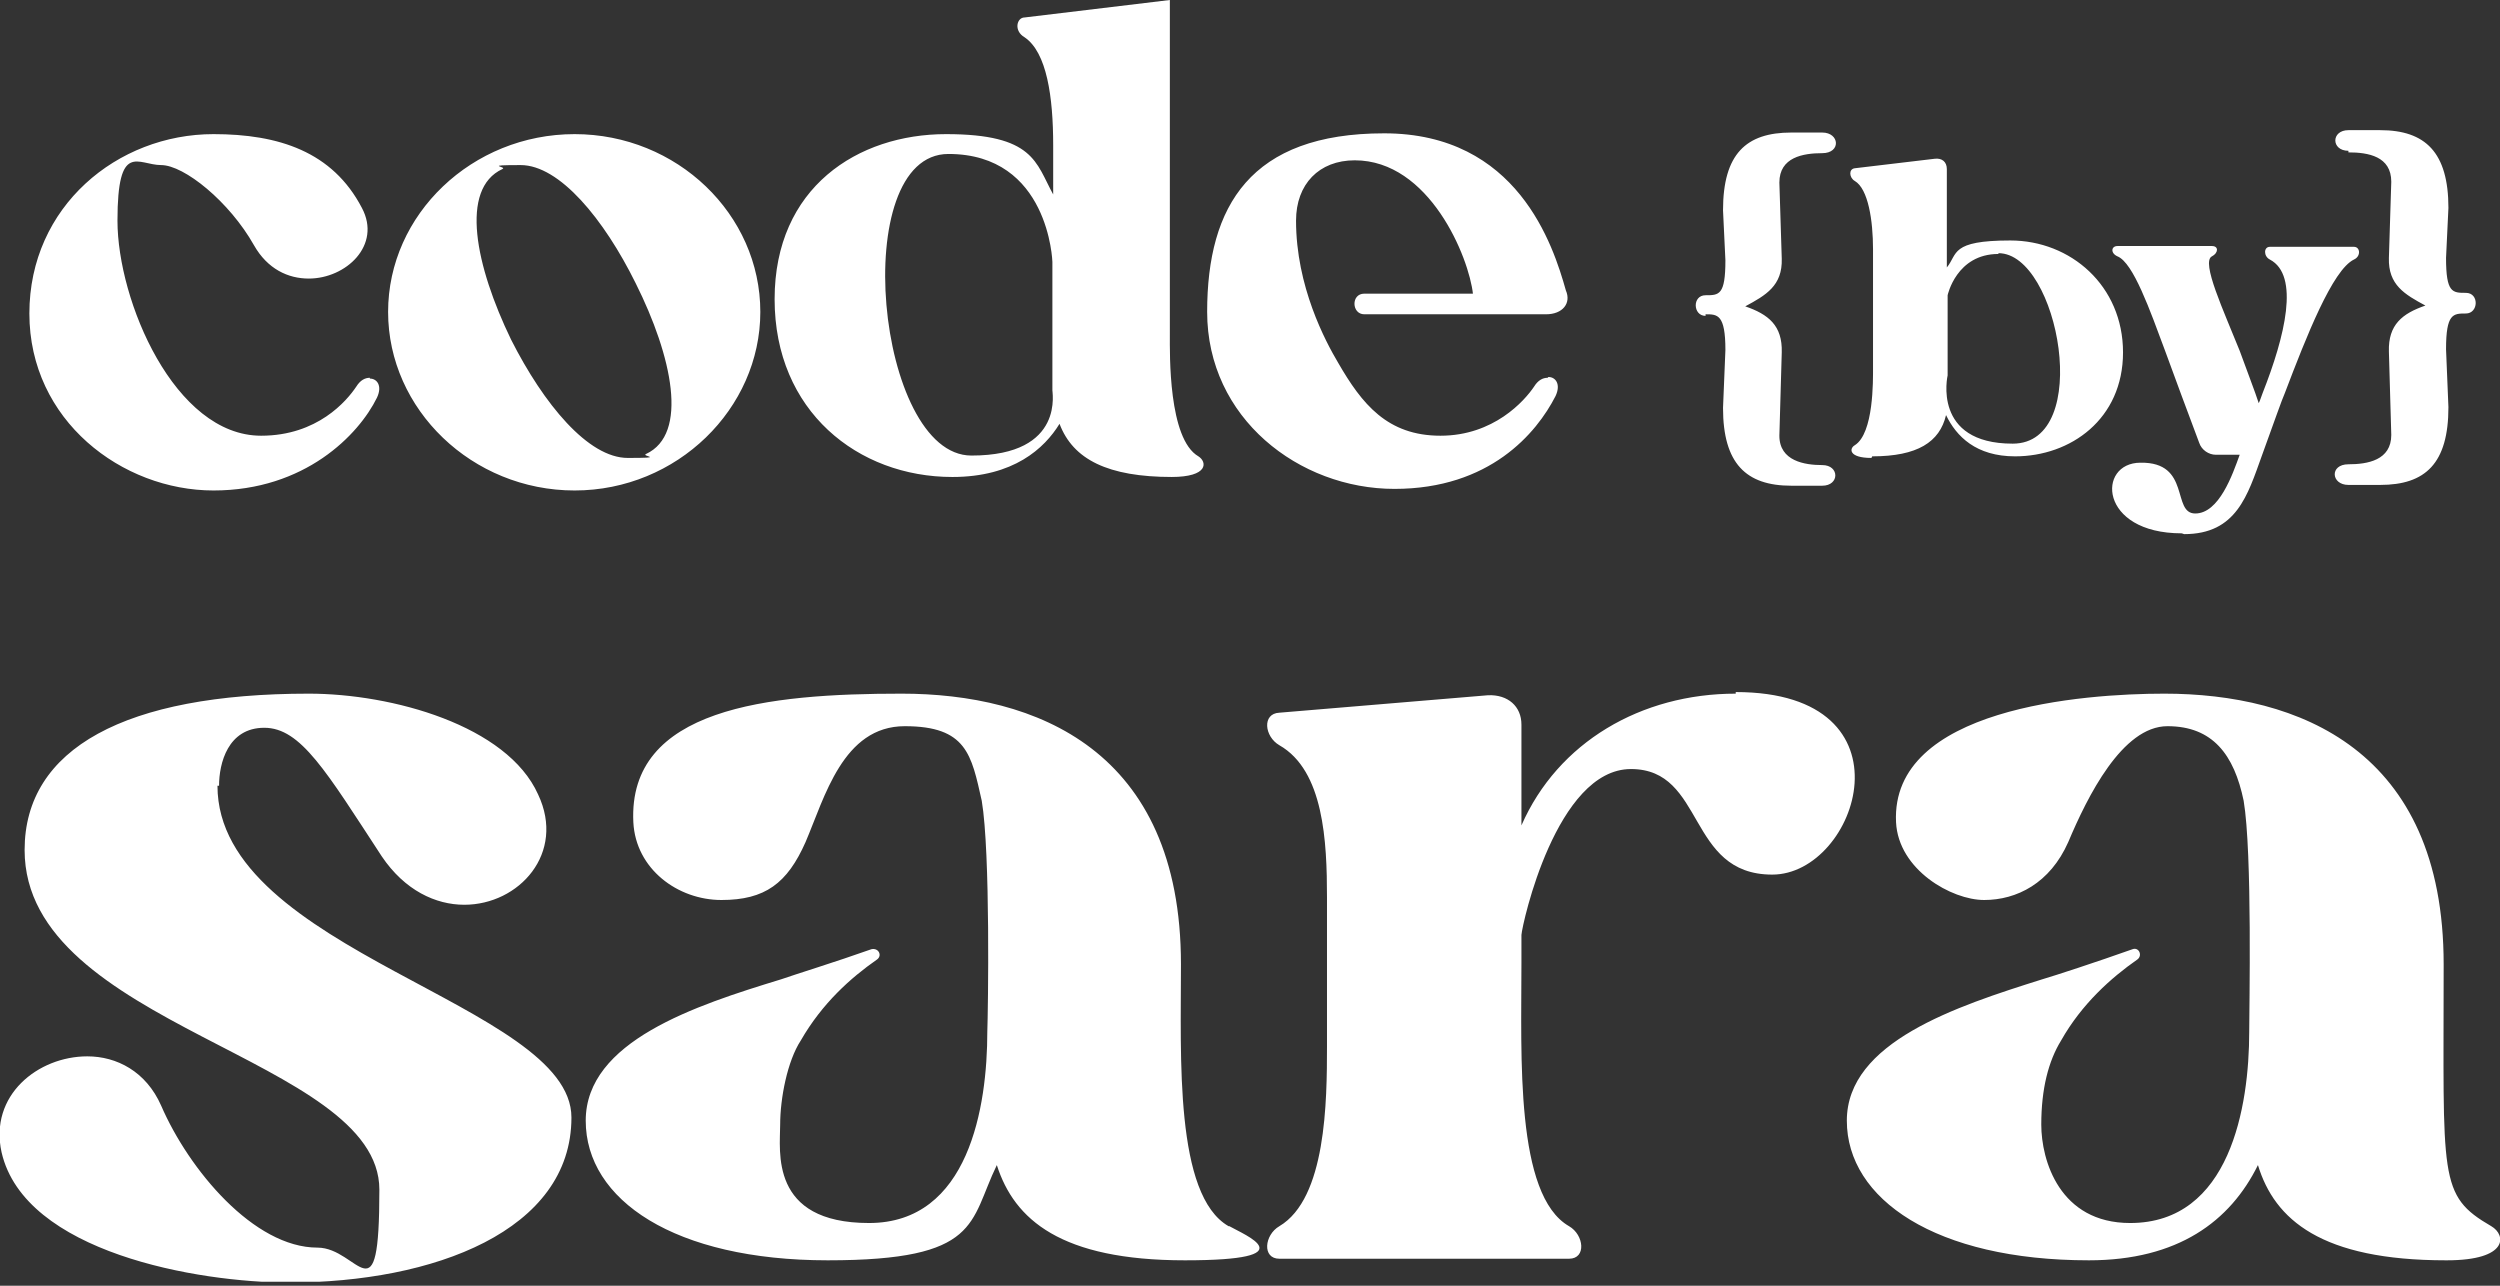 <svg width="315" height="162" viewBox="0 0 315 162" fill="none" xmlns="http://www.w3.org/2000/svg">
<rect x="0" y="0" width="315" height="162" fill="#333333" stroke="none"/>
<g clip-path="url(#clip0_543_23)">
<path d="M308.201 158.8C292.501 158.8 286.601 153.7 284.501 146.8C281.001 153.9 274.401 158.8 263.201 158.8C243.901 158.8 232.701 151.1 232.701 141.2C232.701 131.3 246.501 126.8 257.301 123.4C259.001 122.9 264.201 121.2 268.701 119.6C269.501 119.3 270.001 120.4 269.301 120.9C266.001 123.2 262.301 126.5 259.701 131.1C258.101 133.7 257.201 137.2 257.201 141.7C257.201 146.2 259.501 154.1 268.401 154.1C281.001 154.1 283.401 139.4 283.401 130C283.401 127.3 283.801 107.4 282.701 100.9C281.501 95.1 278.801 91.5 273.101 91.5C267.401 91.5 263.001 100.4 260.601 106.1C258.301 111.3 254.101 113.4 250.001 113.4C245.901 113.4 239.201 109.6 238.901 103.6C238.201 89.2 262.501 87.4 272.701 87.4C289.501 87.4 307.901 94.4 307.901 121.5C307.901 148.6 307.201 150.6 313.901 154.5C315.801 155.6 316.101 158.8 308.301 158.8H308.201ZM214.901 39.6C216.401 39.6 217.401 39.6 217.401 44.1L217.101 51.4C217.101 58.4 220.001 61.2 225.701 61.2H229.601C231.801 61.2 231.801 58.6 229.601 58.6C227.401 58.6 224.201 58.1 224.201 54.9L224.501 44.4C224.601 41 222.801 39.6 219.901 38.6C222.501 37.2 224.601 36 224.501 32.6L224.201 23C224.201 19.8 227.201 19.3 229.601 19.3C232.001 19.3 231.801 16.7 229.601 16.7H225.701C220.001 16.7 217.101 19.4 217.101 26.5L217.401 32.8C217.401 37.2 216.601 37.2 214.901 37.2C213.201 37.2 213.301 39.8 214.901 39.8V39.6ZM235.901 57.5C241.601 57.5 244.401 55.7 245.201 52.3C246.501 55 249.001 57.5 253.901 57.5C260.901 57.5 267.501 52.8 267.501 44.4C267.501 36 260.901 30.3 253.301 30.3C245.701 30.3 246.701 32 245.301 33.7V21.3C245.301 20.4 244.701 19.9 243.801 20L233.701 21.2C232.901 21.3 233.001 22.4 233.701 22.8C235.401 23.8 236.001 27.8 236.001 31.4V46.4C236.001 47.9 236.101 54.6 233.701 56.1C233.001 56.5 232.901 57.7 235.801 57.7L235.901 57.5ZM251.801 31.9C259.401 31.9 263.801 55.9 253.601 55.9C243.401 55.9 245.401 47.3 245.401 47.3V37.2C245.401 37.2 246.501 32 251.801 32V31.9ZM275.201 67.3C281.801 67.3 283.201 62.4 285.001 57.4C286.601 53 287.501 50.4 287.901 49.5C290.601 42.4 293.901 34 296.601 32.7C297.501 32.3 297.401 31.1 296.601 31.1H286.001C285.201 31.1 285.201 32.3 286.001 32.7C289.801 34.7 287.901 42.4 285.101 49.5C284.901 50 284.801 50.4 284.601 50.8C284.301 49.8 282.701 45.6 282.201 44.2C280.201 39.2 277.301 33 278.701 32.3C279.501 31.9 279.601 31 278.701 31H266.801C266.001 31 265.901 31.9 266.801 32.3C268.801 33.1 270.901 39.1 272.801 44.2C273.601 46.4 276.001 52.9 277.101 55.8C277.401 56.7 278.301 57.3 279.201 57.3H282.201C281.301 59.8 279.601 64.7 276.601 64.7C273.601 64.7 276.101 58.2 269.701 58.3C264.201 58.3 264.401 67.2 274.901 67.2L275.201 67.3ZM295.901 19.2C298.401 19.2 301.301 19.7 301.301 22.9L301.001 32.5C300.901 35.9 303.001 37.1 305.601 38.5C302.701 39.5 300.901 40.9 301.001 44.3L301.301 54.8C301.301 58 298.301 58.5 295.901 58.5C293.501 58.5 293.701 61.1 295.901 61.1H299.901C305.601 61.1 308.501 58.4 308.501 51.3L308.201 44C308.201 39.5 309.101 39.5 310.701 39.5C312.301 39.5 312.401 36.9 310.701 36.9C309.001 36.9 308.201 36.9 308.201 32.5L308.501 26.2C308.501 19.2 305.601 16.4 299.901 16.4H295.901C293.701 16.4 293.701 19 295.901 19V19.2ZM194.001 37H171.901C170.201 37 170.301 39.6 171.901 39.6H193.801C193.801 38.7 193.801 37.8 194.001 37ZM154.801 154.5C148.001 150.6 148.801 133.2 148.801 121.5C148.801 94.4 130.401 87.4 113.601 87.4C96.801 87.4 79.101 89.2 79.801 103.6C80.101 109.5 85.401 113.4 90.901 113.4C96.401 113.4 99.201 111.3 101.501 106.1C103.901 100.5 106.201 91.5 114.001 91.5C121.801 91.5 122.401 95.1 123.701 100.9C124.801 107.4 124.501 127.3 124.401 130C124.401 139.4 122.101 154.1 109.501 154.1C96.901 154.1 98.301 145 98.301 141.7C98.301 138.4 99.201 133.7 100.901 131.1C103.601 126.4 107.201 123.2 110.501 120.9C111.201 120.4 110.701 119.4 109.801 119.6C105.301 121.2 100.101 122.8 98.401 123.4C87.601 126.7 73.801 131.2 73.801 141.2C73.801 151.2 85.001 158.8 104.301 158.8C123.601 158.8 122.101 154 125.601 146.8C127.801 153.7 133.701 158.8 149.301 158.8C164.901 158.8 156.801 155.6 154.901 154.5H154.801ZM27.601 99C27.601 96.2 28.701 91.7 33.301 91.7C37.901 91.7 41.101 97.2 48.101 107.9C51.001 112.2 54.901 114 58.501 114C65.401 114 71.301 107.5 67.801 100.1C63.901 91.4 49.401 87.4 38.901 87.4C15.801 87.4 3.101 94.3 3.101 107.1C3.101 129.4 47.801 133.2 47.801 149.9C47.801 166.6 45.201 157.2 40.001 157.2C32.001 157.2 23.801 147.4 20.301 139.3C18.401 135 14.701 133.1 11.001 133.1C4.801 133.1 -1.399 138 0.201 145.2C3.101 157.8 24.901 161.6 36.401 161.6C54.601 161.6 72.001 155.1 72.001 140.8C72.001 126.5 27.401 119.9 27.401 99H27.601ZM218.701 87.4C206.801 87.4 196.301 93.5 191.701 104V91.3C191.701 89 190.001 87.5 187.501 87.6L161.201 89.8C159.001 89.9 159.301 92.8 161.201 93.9C166.801 97.1 167.201 106 167.201 113.1V131.8C167.201 138.8 167.101 151 161.201 154.5C159.301 155.6 159.001 158.6 161.201 158.6H197.701C199.901 158.6 199.601 155.6 197.701 154.5C190.901 150.6 191.701 133.1 191.701 121.4V117.8C191.801 116.4 196.101 96.9 205.501 96.9C214.901 96.9 212.501 110.2 223.301 110.2C234.101 110.2 241.701 87.2 218.701 87.2V87.4ZM195.001 47.6C194.401 47.6 193.801 47.9 193.301 48.7C192.101 50.5 188.201 54.9 181.501 54.9C174.801 54.9 171.601 50.9 168.601 45.7C167.001 43 163.301 36.1 163.301 27.8C163.301 23.2 166.201 20.2 170.701 20.2C180.101 20.2 185.101 32.4 185.601 37.1H176.001C176.001 37.9 176.201 38.7 176.601 39.6H194.801C196.901 39.6 198.001 38.2 197.301 36.6C195.701 30.9 191.201 16.8 174.401 16.8C157.601 16.8 152.101 25.9 152.101 39.3C152.101 52.7 163.701 61.6 175.701 61.6C187.701 61.6 193.601 54.6 196.001 49.9C196.701 48.4 196.001 47.5 195.101 47.5L195.001 47.6ZM147.701 60.1C139.601 60.1 135.201 57.9 133.501 53.4C131.601 56.5 127.701 60.1 120.001 60.1C108.101 60.1 97.601 51.8 97.601 37.7C97.601 23.6 108.101 16.9 119.201 16.9C130.301 16.9 130.501 20.5 132.701 24.5V18.3C132.701 12.2 131.901 6.6 129.101 4.7C127.701 3.9 128.101 2.2 129.101 2.2L147.401 0V42.2C147.401 44.6 147.201 55.3 151.001 57.5C152.101 58.2 152.301 60.1 147.601 60.1H147.701ZM132.601 33C132.601 33 132.201 19.4 119.501 19.4C106.801 19.4 110.401 57.4 122.401 57.4C134.401 57.4 132.501 49.1 132.601 49.1V33ZM46.601 47.6C46.001 47.6 45.401 47.9 44.901 48.7C43.701 50.5 40.001 54.9 32.901 54.9C22.001 54.9 14.801 37.9 14.801 27.8C14.801 17.7 17.401 20.8 20.301 20.8C23.201 20.8 28.901 25.4 32.001 30.9C33.701 33.9 36.301 35.1 38.901 35.1C43.601 35.1 48.101 30.9 45.601 26.2C41.901 19.1 35.101 16.9 26.901 16.9C14.801 16.9 3.701 26 3.701 39.5C3.701 53 15.401 61.8 26.901 61.8C38.401 61.8 45.201 54.8 47.501 50.1C48.201 48.6 47.501 47.7 46.601 47.7V47.6ZM95.801 39.3C95.801 51.5 85.301 61.8 72.401 61.8C59.501 61.8 48.901 51.6 48.901 39.3C48.901 27 59.501 16.9 72.401 16.9C85.301 16.9 95.801 27 95.801 39.3ZM80.101 35.7C76.101 27.6 70.501 20.8 65.601 20.8C60.701 20.8 64.001 21 63.301 21.3C57.901 23.8 59.901 33.5 64.401 42.8C68.501 50.9 74.101 57.7 79.101 57.7C84.101 57.7 80.701 57.5 81.401 57.2C86.801 54.7 84.701 44.9 80.101 35.7Z" fill="white"/>
</g>
<defs>
<clipPath id="clip0_543_23">
<rect width="315" height="161.5" fill="white"/>
</clipPath>
</defs>
</svg>
